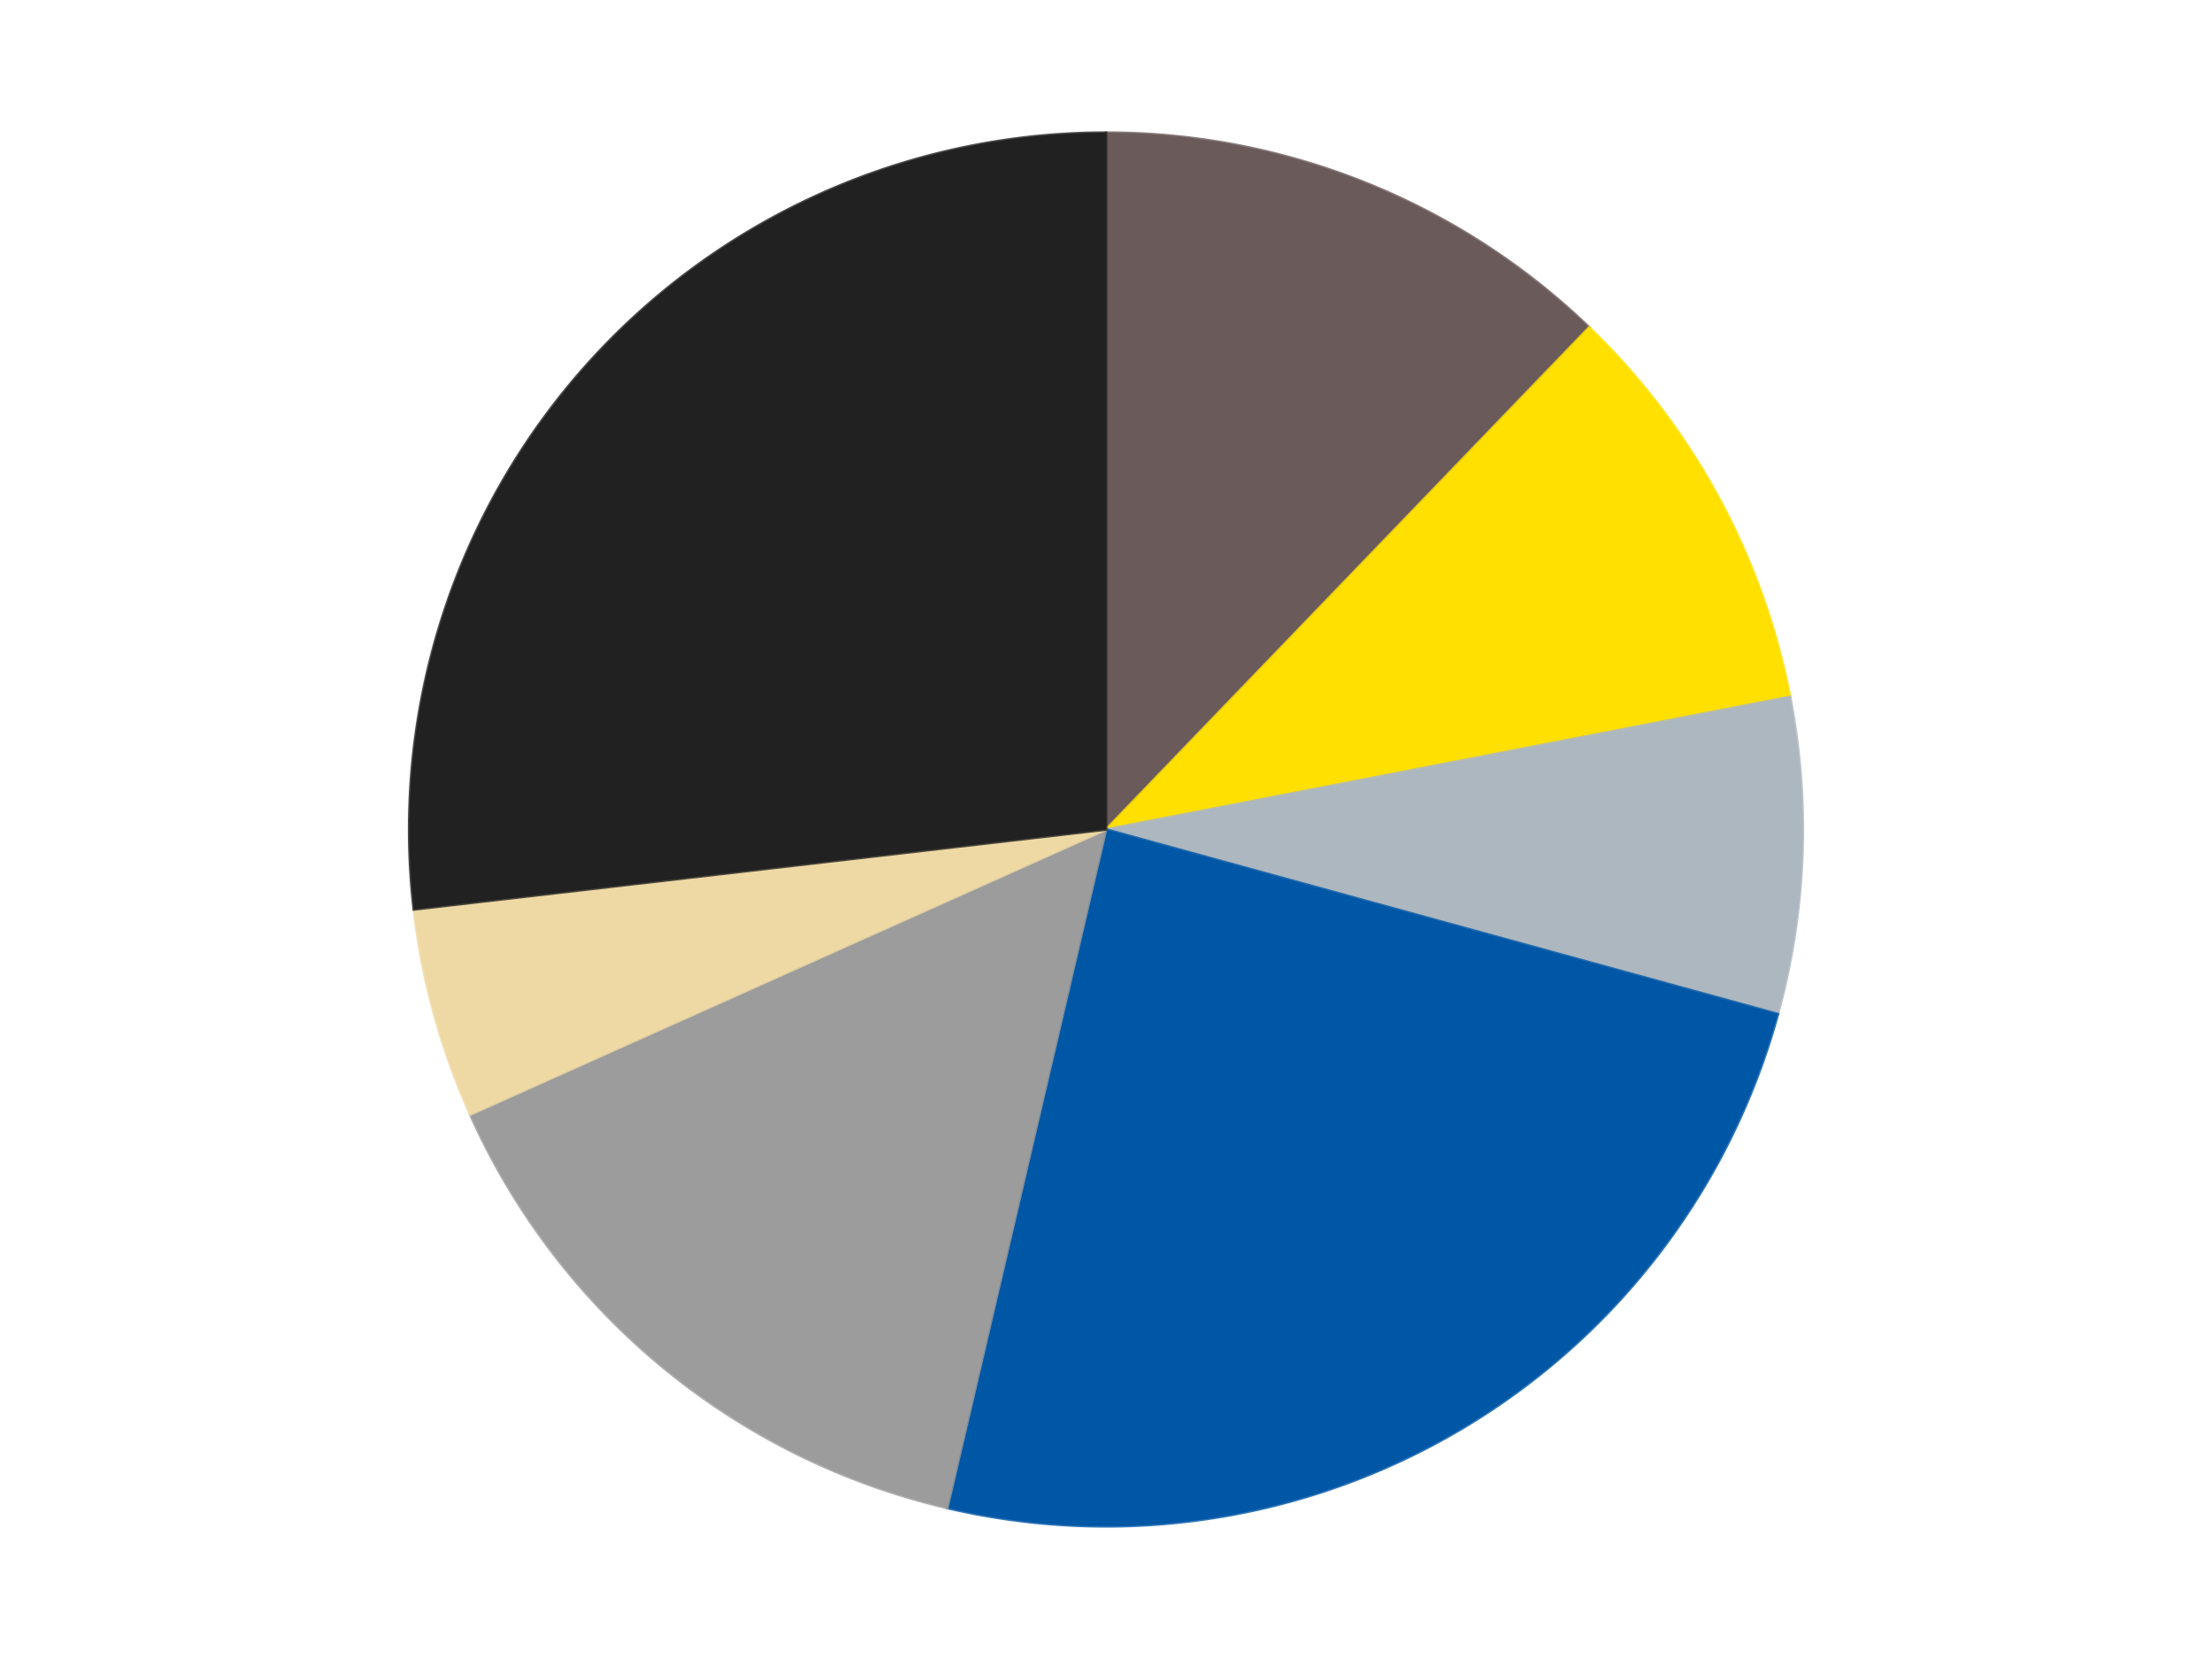 <?xml version='1.0' encoding='utf-8'?>
<svg xmlns="http://www.w3.org/2000/svg" xmlns:xlink="http://www.w3.org/1999/xlink" id="chart-c9ff46d1-d29a-45ce-970b-5a3ef2a1052c" class="pygal-chart" viewBox="0 0 800 600"><!--Generated with pygal 3.0.4 (lxml) ©Kozea 2012-2016 on 2024-07-06--><!--http://pygal.org--><!--http://github.com/Kozea/pygal--><defs><style type="text/css">#chart-c9ff46d1-d29a-45ce-970b-5a3ef2a1052c{-webkit-user-select:none;-webkit-font-smoothing:antialiased;font-family:Consolas,"Liberation Mono",Menlo,Courier,monospace}#chart-c9ff46d1-d29a-45ce-970b-5a3ef2a1052c .title{font-family:Consolas,"Liberation Mono",Menlo,Courier,monospace;font-size:16px}#chart-c9ff46d1-d29a-45ce-970b-5a3ef2a1052c .legends .legend text{font-family:Consolas,"Liberation Mono",Menlo,Courier,monospace;font-size:14px}#chart-c9ff46d1-d29a-45ce-970b-5a3ef2a1052c .axis text{font-family:Consolas,"Liberation Mono",Menlo,Courier,monospace;font-size:10px}#chart-c9ff46d1-d29a-45ce-970b-5a3ef2a1052c .axis text.major{font-family:Consolas,"Liberation Mono",Menlo,Courier,monospace;font-size:10px}#chart-c9ff46d1-d29a-45ce-970b-5a3ef2a1052c .text-overlay text.value{font-family:Consolas,"Liberation Mono",Menlo,Courier,monospace;font-size:16px}#chart-c9ff46d1-d29a-45ce-970b-5a3ef2a1052c .text-overlay text.label{font-family:Consolas,"Liberation Mono",Menlo,Courier,monospace;font-size:10px}#chart-c9ff46d1-d29a-45ce-970b-5a3ef2a1052c .tooltip{font-family:Consolas,"Liberation Mono",Menlo,Courier,monospace;font-size:14px}#chart-c9ff46d1-d29a-45ce-970b-5a3ef2a1052c text.no_data{font-family:Consolas,"Liberation Mono",Menlo,Courier,monospace;font-size:64px}
#chart-c9ff46d1-d29a-45ce-970b-5a3ef2a1052c{background-color:transparent}#chart-c9ff46d1-d29a-45ce-970b-5a3ef2a1052c path,#chart-c9ff46d1-d29a-45ce-970b-5a3ef2a1052c line,#chart-c9ff46d1-d29a-45ce-970b-5a3ef2a1052c rect,#chart-c9ff46d1-d29a-45ce-970b-5a3ef2a1052c circle{-webkit-transition:150ms;-moz-transition:150ms;transition:150ms}#chart-c9ff46d1-d29a-45ce-970b-5a3ef2a1052c .graph &gt; .background{fill:transparent}#chart-c9ff46d1-d29a-45ce-970b-5a3ef2a1052c .plot &gt; .background{fill:transparent}#chart-c9ff46d1-d29a-45ce-970b-5a3ef2a1052c .graph{fill:rgba(0,0,0,.87)}#chart-c9ff46d1-d29a-45ce-970b-5a3ef2a1052c text.no_data{fill:rgba(0,0,0,1)}#chart-c9ff46d1-d29a-45ce-970b-5a3ef2a1052c .title{fill:rgba(0,0,0,1)}#chart-c9ff46d1-d29a-45ce-970b-5a3ef2a1052c .legends .legend text{fill:rgba(0,0,0,.87)}#chart-c9ff46d1-d29a-45ce-970b-5a3ef2a1052c .legends .legend:hover text{fill:rgba(0,0,0,1)}#chart-c9ff46d1-d29a-45ce-970b-5a3ef2a1052c .axis .line{stroke:rgba(0,0,0,1)}#chart-c9ff46d1-d29a-45ce-970b-5a3ef2a1052c .axis .guide.line{stroke:rgba(0,0,0,.54)}#chart-c9ff46d1-d29a-45ce-970b-5a3ef2a1052c .axis .major.line{stroke:rgba(0,0,0,.87)}#chart-c9ff46d1-d29a-45ce-970b-5a3ef2a1052c .axis text.major{fill:rgba(0,0,0,1)}#chart-c9ff46d1-d29a-45ce-970b-5a3ef2a1052c .axis.y .guides:hover .guide.line,#chart-c9ff46d1-d29a-45ce-970b-5a3ef2a1052c .line-graph .axis.x .guides:hover .guide.line,#chart-c9ff46d1-d29a-45ce-970b-5a3ef2a1052c .stackedline-graph .axis.x .guides:hover .guide.line,#chart-c9ff46d1-d29a-45ce-970b-5a3ef2a1052c .xy-graph .axis.x .guides:hover .guide.line{stroke:rgba(0,0,0,1)}#chart-c9ff46d1-d29a-45ce-970b-5a3ef2a1052c .axis .guides:hover text{fill:rgba(0,0,0,1)}#chart-c9ff46d1-d29a-45ce-970b-5a3ef2a1052c .reactive{fill-opacity:1.0;stroke-opacity:.8;stroke-width:1}#chart-c9ff46d1-d29a-45ce-970b-5a3ef2a1052c .ci{stroke:rgba(0,0,0,.87)}#chart-c9ff46d1-d29a-45ce-970b-5a3ef2a1052c .reactive.active,#chart-c9ff46d1-d29a-45ce-970b-5a3ef2a1052c .active .reactive{fill-opacity:0.6;stroke-opacity:.9;stroke-width:4}#chart-c9ff46d1-d29a-45ce-970b-5a3ef2a1052c .ci .reactive.active{stroke-width:1.5}#chart-c9ff46d1-d29a-45ce-970b-5a3ef2a1052c .series text{fill:rgba(0,0,0,1)}#chart-c9ff46d1-d29a-45ce-970b-5a3ef2a1052c .tooltip rect{fill:transparent;stroke:rgba(0,0,0,1);-webkit-transition:opacity 150ms;-moz-transition:opacity 150ms;transition:opacity 150ms}#chart-c9ff46d1-d29a-45ce-970b-5a3ef2a1052c .tooltip .label{fill:rgba(0,0,0,.87)}#chart-c9ff46d1-d29a-45ce-970b-5a3ef2a1052c .tooltip .label{fill:rgba(0,0,0,.87)}#chart-c9ff46d1-d29a-45ce-970b-5a3ef2a1052c .tooltip .legend{font-size:.8em;fill:rgba(0,0,0,.54)}#chart-c9ff46d1-d29a-45ce-970b-5a3ef2a1052c .tooltip .x_label{font-size:.6em;fill:rgba(0,0,0,1)}#chart-c9ff46d1-d29a-45ce-970b-5a3ef2a1052c .tooltip .xlink{font-size:.5em;text-decoration:underline}#chart-c9ff46d1-d29a-45ce-970b-5a3ef2a1052c .tooltip .value{font-size:1.5em}#chart-c9ff46d1-d29a-45ce-970b-5a3ef2a1052c .bound{font-size:.5em}#chart-c9ff46d1-d29a-45ce-970b-5a3ef2a1052c .max-value{font-size:.75em;fill:rgba(0,0,0,.54)}#chart-c9ff46d1-d29a-45ce-970b-5a3ef2a1052c .map-element{fill:transparent;stroke:rgba(0,0,0,.54) !important}#chart-c9ff46d1-d29a-45ce-970b-5a3ef2a1052c .map-element .reactive{fill-opacity:inherit;stroke-opacity:inherit}#chart-c9ff46d1-d29a-45ce-970b-5a3ef2a1052c .color-0,#chart-c9ff46d1-d29a-45ce-970b-5a3ef2a1052c .color-0 a:visited{stroke:#F44336;fill:#F44336}#chart-c9ff46d1-d29a-45ce-970b-5a3ef2a1052c .color-1,#chart-c9ff46d1-d29a-45ce-970b-5a3ef2a1052c .color-1 a:visited{stroke:#3F51B5;fill:#3F51B5}#chart-c9ff46d1-d29a-45ce-970b-5a3ef2a1052c .color-2,#chart-c9ff46d1-d29a-45ce-970b-5a3ef2a1052c .color-2 a:visited{stroke:#009688;fill:#009688}#chart-c9ff46d1-d29a-45ce-970b-5a3ef2a1052c .color-3,#chart-c9ff46d1-d29a-45ce-970b-5a3ef2a1052c .color-3 a:visited{stroke:#FFC107;fill:#FFC107}#chart-c9ff46d1-d29a-45ce-970b-5a3ef2a1052c .color-4,#chart-c9ff46d1-d29a-45ce-970b-5a3ef2a1052c .color-4 a:visited{stroke:#FF5722;fill:#FF5722}#chart-c9ff46d1-d29a-45ce-970b-5a3ef2a1052c .color-5,#chart-c9ff46d1-d29a-45ce-970b-5a3ef2a1052c .color-5 a:visited{stroke:#9C27B0;fill:#9C27B0}#chart-c9ff46d1-d29a-45ce-970b-5a3ef2a1052c .color-6,#chart-c9ff46d1-d29a-45ce-970b-5a3ef2a1052c .color-6 a:visited{stroke:#03A9F4;fill:#03A9F4}#chart-c9ff46d1-d29a-45ce-970b-5a3ef2a1052c .text-overlay .color-0 text{fill:black}#chart-c9ff46d1-d29a-45ce-970b-5a3ef2a1052c .text-overlay .color-1 text{fill:black}#chart-c9ff46d1-d29a-45ce-970b-5a3ef2a1052c .text-overlay .color-2 text{fill:black}#chart-c9ff46d1-d29a-45ce-970b-5a3ef2a1052c .text-overlay .color-3 text{fill:black}#chart-c9ff46d1-d29a-45ce-970b-5a3ef2a1052c .text-overlay .color-4 text{fill:black}#chart-c9ff46d1-d29a-45ce-970b-5a3ef2a1052c .text-overlay .color-5 text{fill:black}#chart-c9ff46d1-d29a-45ce-970b-5a3ef2a1052c .text-overlay .color-6 text{fill:black}
#chart-c9ff46d1-d29a-45ce-970b-5a3ef2a1052c text.no_data{text-anchor:middle}#chart-c9ff46d1-d29a-45ce-970b-5a3ef2a1052c .guide.line{fill:none}#chart-c9ff46d1-d29a-45ce-970b-5a3ef2a1052c .centered{text-anchor:middle}#chart-c9ff46d1-d29a-45ce-970b-5a3ef2a1052c .title{text-anchor:middle}#chart-c9ff46d1-d29a-45ce-970b-5a3ef2a1052c .legends .legend text{fill-opacity:1}#chart-c9ff46d1-d29a-45ce-970b-5a3ef2a1052c .axis.x text{text-anchor:middle}#chart-c9ff46d1-d29a-45ce-970b-5a3ef2a1052c .axis.x:not(.web) text[transform]{text-anchor:start}#chart-c9ff46d1-d29a-45ce-970b-5a3ef2a1052c .axis.x:not(.web) text[transform].backwards{text-anchor:end}#chart-c9ff46d1-d29a-45ce-970b-5a3ef2a1052c .axis.y text{text-anchor:end}#chart-c9ff46d1-d29a-45ce-970b-5a3ef2a1052c .axis.y text[transform].backwards{text-anchor:start}#chart-c9ff46d1-d29a-45ce-970b-5a3ef2a1052c .axis.y2 text{text-anchor:start}#chart-c9ff46d1-d29a-45ce-970b-5a3ef2a1052c .axis.y2 text[transform].backwards{text-anchor:end}#chart-c9ff46d1-d29a-45ce-970b-5a3ef2a1052c .axis .guide.line{stroke-dasharray:4,4;stroke:black}#chart-c9ff46d1-d29a-45ce-970b-5a3ef2a1052c .axis .major.guide.line{stroke-dasharray:6,6;stroke:black}#chart-c9ff46d1-d29a-45ce-970b-5a3ef2a1052c .horizontal .axis.y .guide.line,#chart-c9ff46d1-d29a-45ce-970b-5a3ef2a1052c .horizontal .axis.y2 .guide.line,#chart-c9ff46d1-d29a-45ce-970b-5a3ef2a1052c .vertical .axis.x .guide.line{opacity:0}#chart-c9ff46d1-d29a-45ce-970b-5a3ef2a1052c .horizontal .axis.always_show .guide.line,#chart-c9ff46d1-d29a-45ce-970b-5a3ef2a1052c .vertical .axis.always_show .guide.line{opacity:1 !important}#chart-c9ff46d1-d29a-45ce-970b-5a3ef2a1052c .axis.y .guides:hover .guide.line,#chart-c9ff46d1-d29a-45ce-970b-5a3ef2a1052c .axis.y2 .guides:hover .guide.line,#chart-c9ff46d1-d29a-45ce-970b-5a3ef2a1052c .axis.x .guides:hover .guide.line{opacity:1}#chart-c9ff46d1-d29a-45ce-970b-5a3ef2a1052c .axis .guides:hover text{opacity:1}#chart-c9ff46d1-d29a-45ce-970b-5a3ef2a1052c .nofill{fill:none}#chart-c9ff46d1-d29a-45ce-970b-5a3ef2a1052c .subtle-fill{fill-opacity:.2}#chart-c9ff46d1-d29a-45ce-970b-5a3ef2a1052c .dot{stroke-width:1px;fill-opacity:1;stroke-opacity:1}#chart-c9ff46d1-d29a-45ce-970b-5a3ef2a1052c .dot.active{stroke-width:5px}#chart-c9ff46d1-d29a-45ce-970b-5a3ef2a1052c .dot.negative{fill:transparent}#chart-c9ff46d1-d29a-45ce-970b-5a3ef2a1052c text,#chart-c9ff46d1-d29a-45ce-970b-5a3ef2a1052c tspan{stroke:none !important}#chart-c9ff46d1-d29a-45ce-970b-5a3ef2a1052c .series text.active{opacity:1}#chart-c9ff46d1-d29a-45ce-970b-5a3ef2a1052c .tooltip rect{fill-opacity:.95;stroke-width:.5}#chart-c9ff46d1-d29a-45ce-970b-5a3ef2a1052c .tooltip text{fill-opacity:1}#chart-c9ff46d1-d29a-45ce-970b-5a3ef2a1052c .showable{visibility:hidden}#chart-c9ff46d1-d29a-45ce-970b-5a3ef2a1052c .showable.shown{visibility:visible}#chart-c9ff46d1-d29a-45ce-970b-5a3ef2a1052c .gauge-background{fill:rgba(229,229,229,1);stroke:none}#chart-c9ff46d1-d29a-45ce-970b-5a3ef2a1052c .bg-lines{stroke:transparent;stroke-width:2px}</style><script type="text/javascript">window.pygal = window.pygal || {};window.pygal.config = window.pygal.config || {};window.pygal.config['c9ff46d1-d29a-45ce-970b-5a3ef2a1052c'] = {"allow_interruptions": false, "box_mode": "extremes", "classes": ["pygal-chart"], "css": ["file://style.css", "file://graph.css"], "defs": [], "disable_xml_declaration": false, "dots_size": 2.5, "dynamic_print_values": false, "explicit_size": false, "fill": false, "force_uri_protocol": "https", "formatter": null, "half_pie": false, "height": 600, "include_x_axis": false, "inner_radius": 0, "interpolate": null, "interpolation_parameters": {}, "interpolation_precision": 250, "inverse_y_axis": false, "js": ["//kozea.github.io/pygal.js/2.0.x/pygal-tooltips.min.js"], "legend_at_bottom": false, "legend_at_bottom_columns": null, "legend_box_size": 12, "logarithmic": false, "margin": 20, "margin_bottom": null, "margin_left": null, "margin_right": null, "margin_top": null, "max_scale": 16, "min_scale": 4, "missing_value_fill_truncation": "x", "no_data_text": "No data", "no_prefix": false, "order_min": null, "pretty_print": false, "print_labels": false, "print_values": false, "print_values_position": "center", "print_zeroes": true, "range": null, "rounded_bars": null, "secondary_range": null, "show_dots": true, "show_legend": false, "show_minor_x_labels": true, "show_minor_y_labels": true, "show_only_major_dots": false, "show_x_guides": false, "show_x_labels": true, "show_y_guides": true, "show_y_labels": true, "spacing": 10, "stack_from_top": false, "strict": false, "stroke": true, "stroke_style": null, "style": {"background": "transparent", "ci_colors": [], "colors": ["#F44336", "#3F51B5", "#009688", "#FFC107", "#FF5722", "#9C27B0", "#03A9F4", "#8BC34A", "#FF9800", "#E91E63", "#2196F3", "#4CAF50", "#FFEB3B", "#673AB7", "#00BCD4", "#CDDC39", "#9E9E9E", "#607D8B"], "dot_opacity": "1", "font_family": "Consolas, \"Liberation Mono\", Menlo, Courier, monospace", "foreground": "rgba(0, 0, 0, .87)", "foreground_strong": "rgba(0, 0, 0, 1)", "foreground_subtle": "rgba(0, 0, 0, .54)", "guide_stroke_color": "black", "guide_stroke_dasharray": "4,4", "label_font_family": "Consolas, \"Liberation Mono\", Menlo, Courier, monospace", "label_font_size": 10, "legend_font_family": "Consolas, \"Liberation Mono\", Menlo, Courier, monospace", "legend_font_size": 14, "major_guide_stroke_color": "black", "major_guide_stroke_dasharray": "6,6", "major_label_font_family": "Consolas, \"Liberation Mono\", Menlo, Courier, monospace", "major_label_font_size": 10, "no_data_font_family": "Consolas, \"Liberation Mono\", Menlo, Courier, monospace", "no_data_font_size": 64, "opacity": "1.0", "opacity_hover": "0.6", "plot_background": "transparent", "stroke_opacity": ".8", "stroke_opacity_hover": ".9", "stroke_width": "1", "stroke_width_hover": "4", "title_font_family": "Consolas, \"Liberation Mono\", Menlo, Courier, monospace", "title_font_size": 16, "tooltip_font_family": "Consolas, \"Liberation Mono\", Menlo, Courier, monospace", "tooltip_font_size": 14, "transition": "150ms", "value_background": "rgba(229, 229, 229, 1)", "value_colors": [], "value_font_family": "Consolas, \"Liberation Mono\", Menlo, Courier, monospace", "value_font_size": 16, "value_label_font_family": "Consolas, \"Liberation Mono\", Menlo, Courier, monospace", "value_label_font_size": 10}, "title": null, "tooltip_border_radius": 0, "tooltip_fancy_mode": true, "truncate_label": null, "truncate_legend": null, "width": 800, "x_label_rotation": 0, "x_labels": null, "x_labels_major": null, "x_labels_major_count": null, "x_labels_major_every": null, "x_title": null, "xrange": null, "y_label_rotation": 0, "y_labels": null, "y_labels_major": null, "y_labels_major_count": null, "y_labels_major_every": null, "y_title": null, "zero": 0, "legends": ["Dark Gray", "Yellow", "Pearl Light Gray", "Blue", "Light Gray", "Tan", "Black"]}</script><script type="text/javascript" xlink:href="https://kozea.github.io/pygal.js/2.0.x/pygal-tooltips.min.js"/></defs><title>Pygal</title><g class="graph pie-graph vertical"><rect x="0" y="0" width="800" height="600" class="background"/><g transform="translate(20, 20)" class="plot"><rect x="0" y="0" width="760" height="560" class="background"/><g class="series serie-0 color-0"><g class="slices"><g class="slice" style="fill: #6B5A5A; stroke: #6B5A5A"><path d="M380 28 A252 252 0 0 1 554.745 98.429 L380 280 A0 0 0 0 0 380 280 z" class="slice reactive tooltip-trigger"/><desc class="value">5</desc><desc class="x centered">427.1009510519369</desc><desc class="y centered">163.13469116113606</desc></g></g></g><g class="series serie-1 color-1"><g class="slices"><g class="slice" style="fill: #FFE001; stroke: #FFE001"><path d="M554.745 98.429 A252 252 0 0 1 627.39 232.021 L380 280 A0 0 0 0 0 380 280 z" class="slice reactive tooltip-trigger"/><desc class="value">4</desc><desc class="x centered">490.69254361477874</desc><desc class="y centered">219.80730286745487</desc></g></g></g><g class="series serie-2 color-2"><g class="slices"><g class="slice" style="fill: #ACB7C0; stroke: #ACB7C0"><path d="M627.39 232.021 A252 252 0 0 1 622.992 346.775 L380 280 A0 0 0 0 0 380 280 z" class="slice reactive tooltip-trigger"/><desc class="value">3</desc><desc class="x centered">505.9075388124021</desc><desc class="y centered">284.8261444449445</desc></g></g></g><g class="series serie-3 color-3"><g class="slices"><g class="slice" style="fill: #0057A6; stroke: #0057A6"><path d="M622.992 346.775 A252 252 0 0 1 322.581 525.371 L380 280 A0 0 0 0 0 380 280 z" class="slice reactive tooltip-trigger"/><desc class="value">10</desc><desc class="x centered">444.38835361033597</desc><desc class="y centered">388.3057704803873</desc></g></g></g><g class="series serie-4 color-4"><g class="slices"><g class="slice" style="fill: #9C9C9C; stroke: #9C9C9C"><path d="M322.581 525.371 A252 252 0 0 1 150.049 383.085 L380 280 A0 0 0 0 0 380 280 z" class="slice reactive tooltip-trigger"/><desc class="value">6</desc><desc class="x centered">299.8334522668535</desc><desc class="y centered">377.2076366575649</desc></g></g></g><g class="series serie-5 color-5"><g class="slices"><g class="slice" style="fill: #EED9A4; stroke: #EED9A4"><path d="M150.049 383.085 A252 252 0 0 1 129.663 308.9 L380 280 A0 0 0 0 0 380 280 z" class="slice reactive tooltip-trigger"/><desc class="value">2</desc><desc class="x centered">258.5040595729042</desc><desc class="y centered">313.3876692767794</desc></g></g></g><g class="series serie-6 color-6"><g class="slices"><g class="slice" style="fill: #212121; stroke: #212121"><path d="M129.663 308.9 A252 252 0 0 1 380 28 L380 280 A0 0 0 0 0 380 280 z" class="slice reactive tooltip-trigger"/><desc class="value">11</desc><desc class="x centered">285.9342940768927</desc><desc class="y centered">196.16896177913878</desc></g></g></g></g><g class="titles"/><g transform="translate(20, 20)" class="plot overlay"><g class="series serie-0 color-0"/><g class="series serie-1 color-1"/><g class="series serie-2 color-2"/><g class="series serie-3 color-3"/><g class="series serie-4 color-4"/><g class="series serie-5 color-5"/><g class="series serie-6 color-6"/></g><g transform="translate(20, 20)" class="plot text-overlay"><g class="series serie-0 color-0"/><g class="series serie-1 color-1"/><g class="series serie-2 color-2"/><g class="series serie-3 color-3"/><g class="series serie-4 color-4"/><g class="series serie-5 color-5"/><g class="series serie-6 color-6"/></g><g transform="translate(20, 20)" class="plot tooltip-overlay"><g transform="translate(0 0)" style="opacity: 0" class="tooltip"><rect rx="0" ry="0" width="0" height="0" class="tooltip-box"/><g class="text"/></g></g></g></svg>